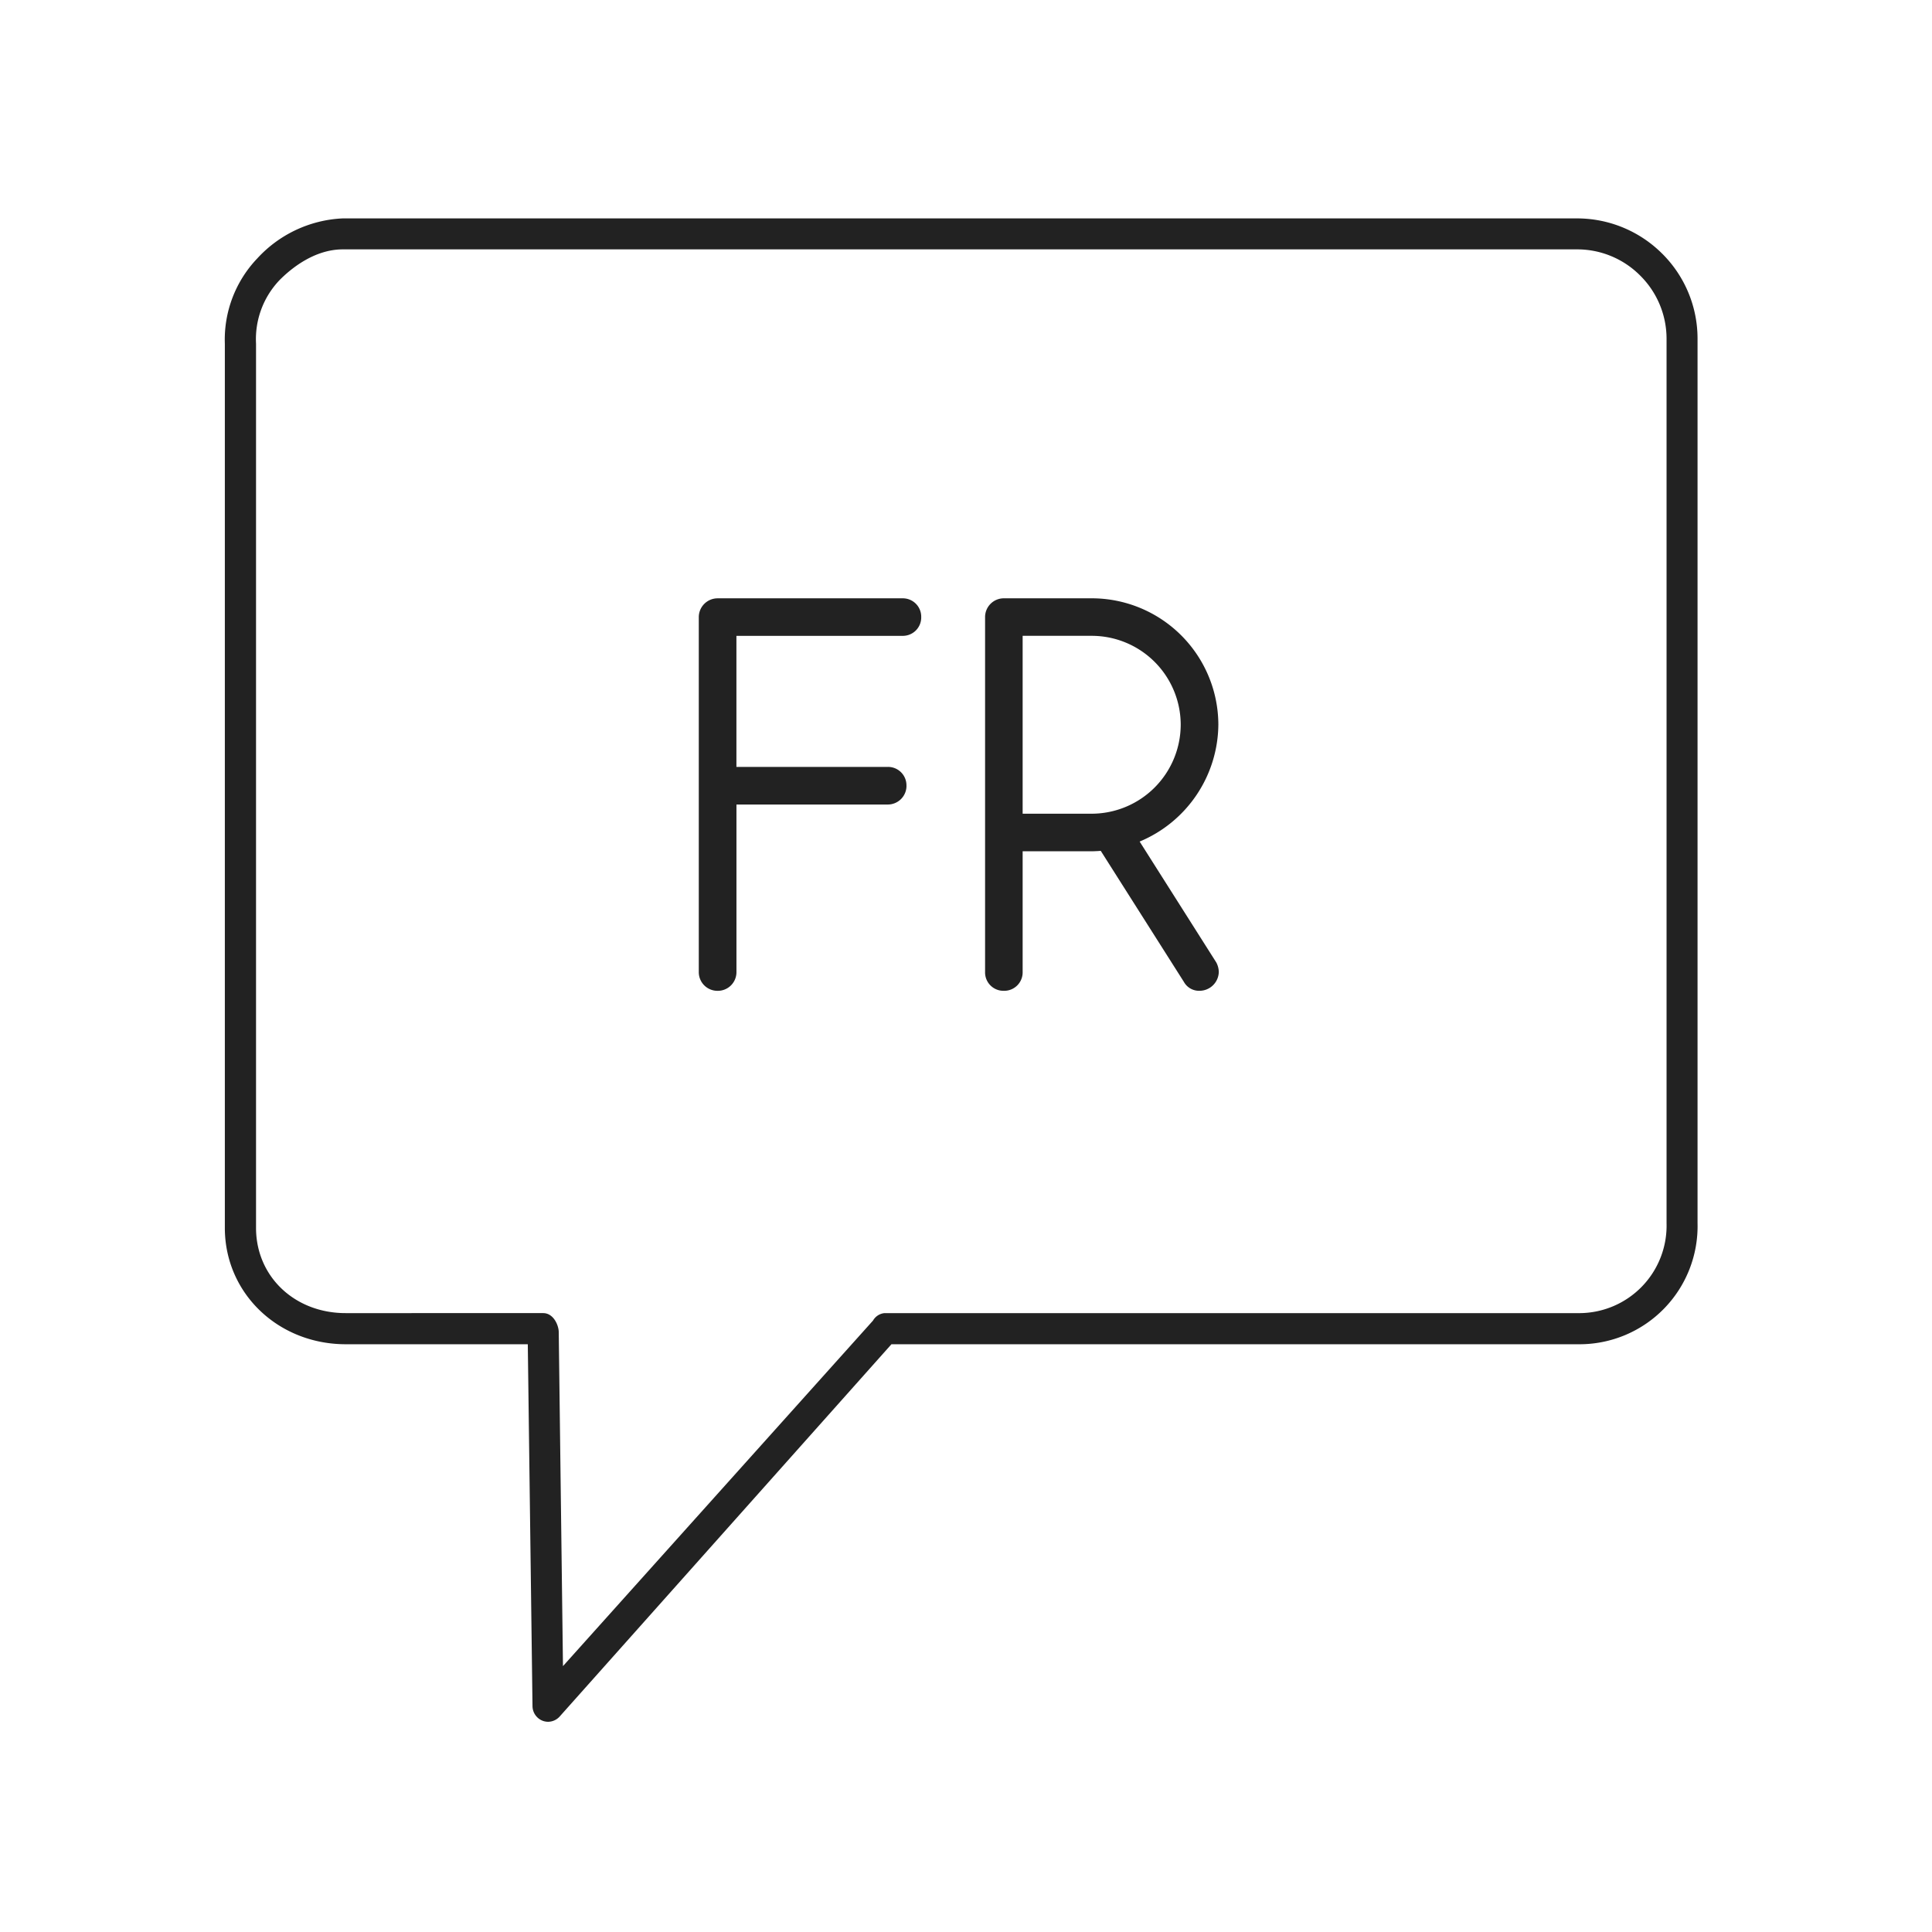 <svg xmlns="http://www.w3.org/2000/svg" width="201" height="201" viewBox="0 0 201 201">
  <g id="ReceptionTalksFrench" transform="translate(-372 -4199)">
    <rect id="Rechteck_17" data-name="Rechteck 17" width="201" height="201" transform="translate(372 4199)" fill="#fff" opacity="0"/>
    <path id="Pfad_7" data-name="Pfad 7" d="M-5.695-67.261a1.915,1.915,0,0,0-1.96-1.952h-15.73V-82.848H-6.119A1.913,1.913,0,0,0-4.159-84.8a1.913,1.913,0,0,0-1.96-1.952H-25.344A1.96,1.96,0,0,0-27.3-84.8v36.924a1.94,1.94,0,0,0,1.96,1.958,1.938,1.938,0,0,0,1.958-1.958V-65.3h15.73a1.942,1.942,0,0,0,1.96-1.96ZM4.433-45.919a1.917,1.917,0,0,0,1.96-1.958V-60.434h7.066c.332,0,.721-.018,1.061-.046l8.649,13.633a1.8,1.8,0,0,0,1.627.926A2.01,2.01,0,0,0,26.8-47.88a2.191,2.191,0,0,0-.265-.995l-7.97-12.572A13.3,13.3,0,0,0,26.754-73.62,13.176,13.176,0,0,0,13.568-86.754H4.43A1.951,1.951,0,0,0,2.485-84.8v36.924A1.913,1.913,0,0,0,4.433-45.919Zm1.96-18.424V-82.85H13.57a9.259,9.259,0,0,1,9.268,9.23,9.283,9.283,0,0,1-9.268,9.276Zm66.515-58.288a12.538,12.538,0,0,0-8.894-3.647H-64.365a12.848,12.848,0,0,0-8.861,4.155,12.238,12.238,0,0,0-3.382,8.887l0,92.025c.027,6.766,5.541,12.063,12.592,12.063h18.926L-44.6,28.51a1.654,1.654,0,0,0,1.136,1.543,1.682,1.682,0,0,0,.473.077,1.651,1.651,0,0,0,1.213-.542L-7.257-9.148H64.381A12.285,12.285,0,0,0,76.608-21.742v-92.032A12.456,12.456,0,0,0,72.908-122.632Zm-82.1,111.04L-41.43,24.339-41.87-10.4c0-.714-.542-1.987-1.618-1.987H-64.045c-5.294,0-9.3-3.8-9.318-8.83l0-92.032a8.892,8.892,0,0,1,2.438-6.6c1.185-1.2,3.614-3.2,6.578-3.207l128.412,0a9.233,9.233,0,0,1,6.558,2.708,9.254,9.254,0,0,1,2.761,6.575V-21.74a9.1,9.1,0,0,1-9.016,9.354H-7.984a1.54,1.54,0,0,0-1.2.793Z" transform="translate(472 4348)" fill="#222"/>
  </g>
</svg>
